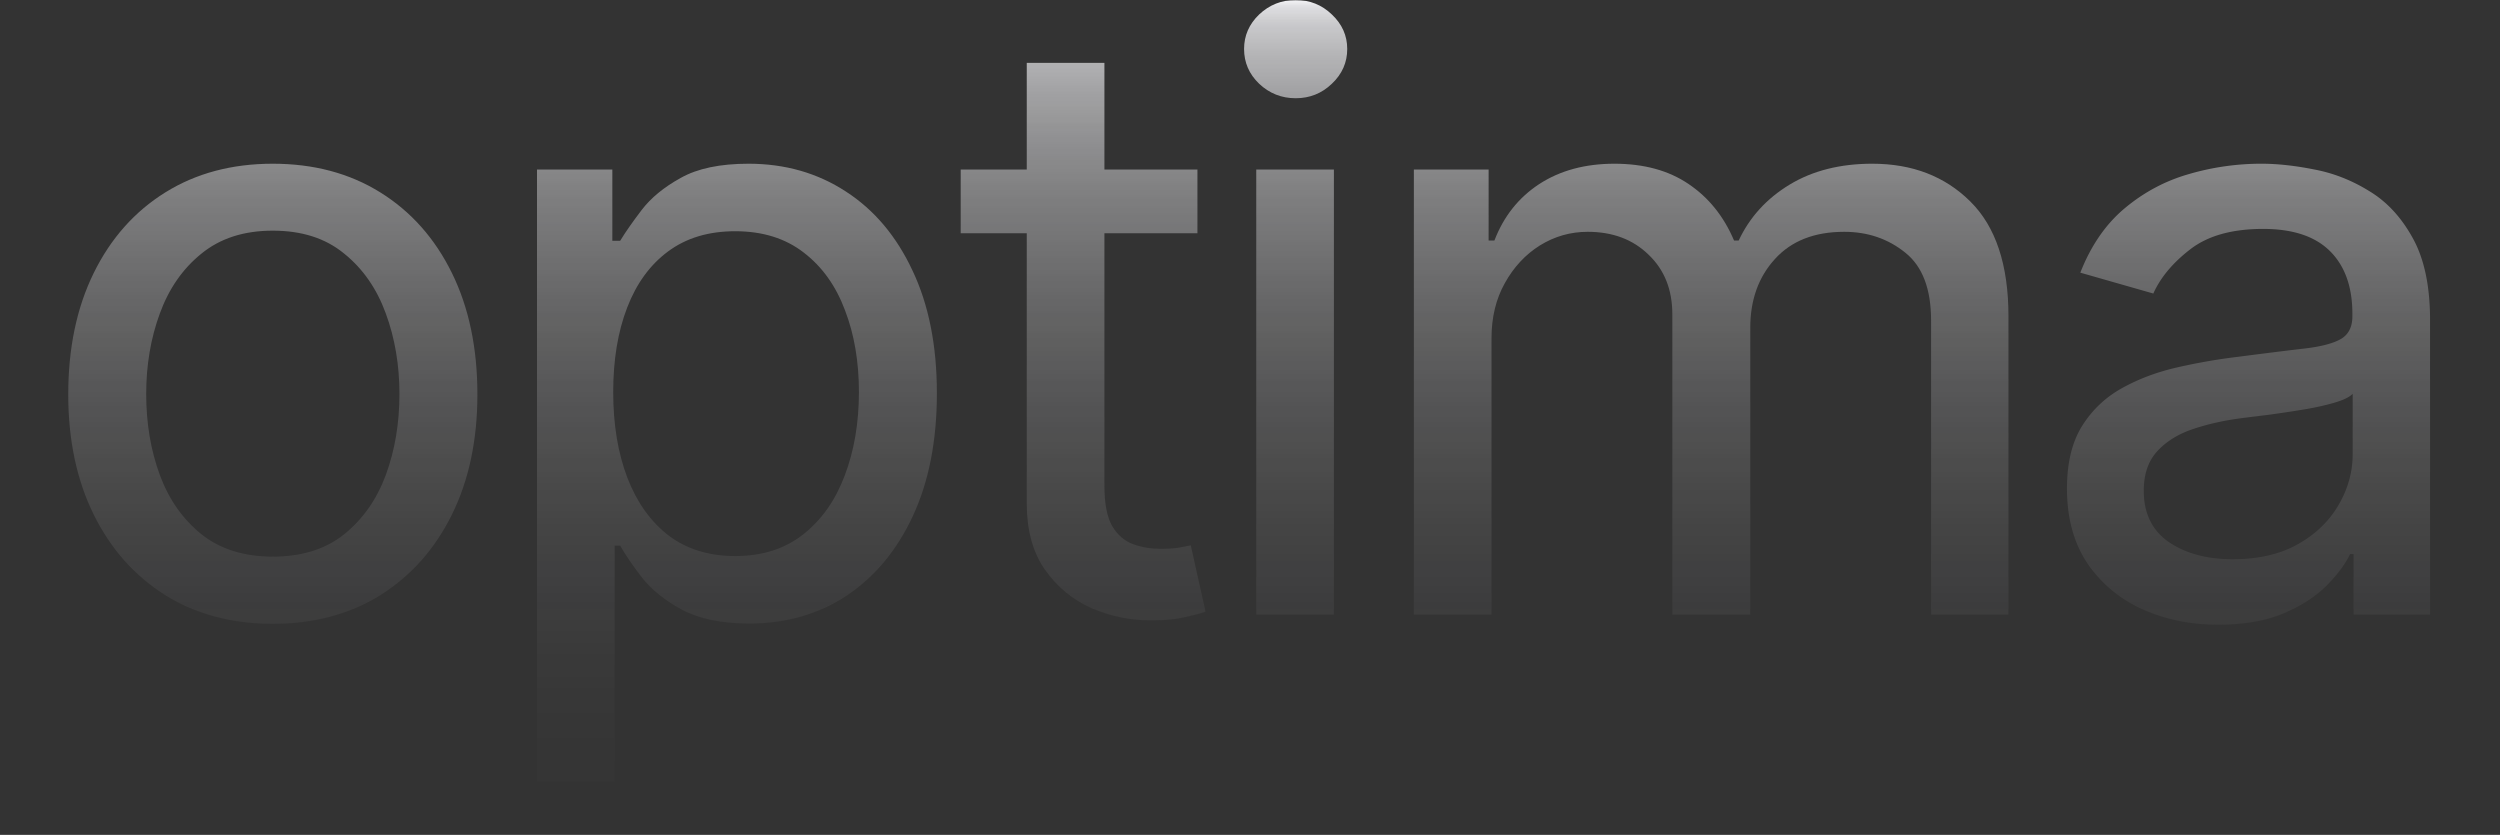 <svg xmlns="http://www.w3.org/2000/svg" width="1099" height="367" fill="none"><rect width="100%" height="100%" fill="#333333" stroke="none"/><mask id="b" width="1099" height="367" x="0" y="0" maskUnits="userSpaceOnUse" style="mask-type:alpha"><path fill="url(#a)" d="M1098.87 366.21H0V0h1098.87v366.21z"/></mask><g fill="#F5F5F8" mask="url(#b)"><path d="M552.245 270.176V74.518h34.138v195.658h-34.138zm17.323-226.994c-6.199 0-11.549-2.123-16.05-6.369-4.416-4.246-6.623-9.341-6.623-15.286 0-5.86 2.207-10.912 6.623-15.158C558.019 2.123 563.369 0 569.568 0c6.2 0 11.507 2.123 15.923 6.37 4.501 4.245 6.751 9.298 6.751 15.157 0 5.945-2.25 11.04-6.751 15.286-4.416 4.246-9.723 6.37-15.923 6.37zm51.966 31.336v195.657h34.138V148.653c0-9.171 1.953-17.238 5.86-24.202 3.906-7.048 9.044-12.568 15.413-16.56 6.454-3.991 13.46-5.986 21.018-5.986 10.954 0 19.871 3.354 26.75 10.063 6.963 6.623 10.445 15.37 10.445 26.24v131.967h34.266V144.068c0-12.229 3.609-22.292 10.827-30.19 7.218-7.982 17.366-11.973 30.444-11.973 10.36 0 19.32 3.057 26.878 9.171 7.557 6.029 11.336 15.965 11.336 29.807v129.292h34.011V139.1c0-22.674-5.605-39.53-16.814-50.57-11.125-11.04-25.476-16.56-43.055-16.56-14.097 0-26.198 3.057-36.304 9.171-10.105 6.115-17.578 14.31-22.419 24.585h-2.038c-4.501-10.615-11.167-18.895-19.999-24.84-8.747-5.944-19.616-8.916-32.609-8.916-12.823 0-23.821 2.972-32.992 8.917-9.087 5.944-15.668 14.224-19.744 24.839h-2.548V74.518h-32.864z"/><path fill-rule="evenodd" d="M941.381 267.628c10.106 4.67 21.358 7.006 33.756 7.006 11.125 0 20.593-1.614 28.403-4.841 7.82-3.312 14.14-7.346 18.98-12.101 4.84-4.841 8.37-9.554 10.58-14.14h1.52v26.623h33.63V140.756c0-14.861-2.5-26.835-7.51-35.922-5.01-9.171-11.38-16.092-19.11-20.763-7.64-4.755-15.71-7.94-24.2-9.553-8.49-1.699-16.26-2.548-23.313-2.548a113.25 113.25 0 0 0-31.973 4.586c-10.36 2.972-19.744 7.982-28.151 15.03-8.322 6.964-14.819 16.39-19.489 28.279l32.1 9.172c3.142-7.049 8.577-13.545 16.305-19.49 7.727-5.944 18.385-8.916 31.972-8.916 13.079 0 22.889 3.269 29.429 9.808 6.54 6.539 9.8 15.71 9.8 27.514v1.019c0 4.756-1.69 8.11-5.09 10.064-3.4 1.953-8.79 3.354-16.18 4.203-7.3.849-16.855 2.038-28.659 3.567a262.49 262.49 0 0 0-27.132 4.713c-8.917 2.038-17.027 5.095-24.33 9.171-7.303 4.077-13.163 9.681-17.578 16.815-4.331 7.048-6.497 16.135-6.497 27.259 0 12.823 2.93 23.693 8.789 32.61 5.945 8.832 13.927 15.583 23.948 20.254zm68.789-28.406c-7.82 4.415-17.369 6.623-28.664 6.623-11.294 0-20.636-2.505-28.024-7.515-7.388-5.095-11.082-12.611-11.082-22.547 0-7.218 1.911-12.95 5.732-17.196 3.907-4.331 9.044-7.601 15.413-9.808 6.454-2.208 13.46-3.822 21.018-4.841 3.227-.425 7.304-.934 12.229-1.528a562.476 562.476 0 0 0 15.288-2.293c5.26-.85 9.93-1.869 14.01-3.058 4.08-1.188 6.79-2.505 8.15-3.948v26.368c0 7.982-2.08 15.498-6.24 22.546-4.08 7.048-10.02 12.781-17.83 17.197z" clip-rule="evenodd"/><path d="M526.392 102.541V74.517h-40.89V27.641h-34.138v46.876h-29.043v28.024h29.043v118.847c0 11.634 2.633 21.273 7.898 28.916 5.35 7.642 12.228 13.332 20.635 17.069 8.408 3.651 17.239 5.435 26.496 5.35 5.859 0 10.7-.467 14.521-1.402 3.906-.849 6.921-1.656 9.044-2.42l-6.496-29.17c-1.274.255-3.015.594-5.223 1.019-2.208.34-4.883.509-8.025.509-4.331 0-8.365-.679-12.101-2.038-3.737-1.358-6.794-3.991-9.172-7.897-2.292-3.992-3.439-9.936-3.439-17.834V102.541h40.89z"/><path fill-rule="evenodd" d="M236.065 343.547V74.517h33.119v31.336h3.439c2.208-3.651 5.35-8.152 9.426-13.502 4.077-5.35 9.809-10.063 17.197-14.14 7.388-4.16 17.324-6.241 29.807-6.241 16.05 0 30.317 4.076 42.8 12.229 12.483 8.067 22.249 19.659 29.298 34.775 7.133 15.031 10.7 32.991 10.7 53.882 0 20.89-3.524 38.894-10.573 54.01-7.048 15.115-16.772 26.792-29.17 35.029-12.399 8.153-26.623 12.229-42.673 12.229-12.228 0-22.122-2.038-29.68-6.114-7.473-4.076-13.332-8.79-17.578-14.14-4.161-5.435-7.346-10.105-9.554-14.012h-2.42v103.689h-34.138zm33.501-171.201c0 14.267 2.081 26.835 6.242 37.705 4.161 10.785 10.19 19.235 18.088 25.349 7.982 6.029 17.748 9.044 29.297 9.044 11.889 0 21.868-3.184 29.935-9.553 8.068-6.37 14.139-14.989 18.216-25.859 4.161-10.955 6.241-23.183 6.241-36.686 0-13.332-2.038-25.306-6.114-35.921-3.991-10.7-10.021-19.15-18.088-25.349-8.068-6.284-18.131-9.426-30.19-9.426-11.719 0-21.569 2.972-29.552 8.916-7.898 5.86-13.885 14.097-17.961 24.712-4.076 10.616-6.114 22.972-6.114 37.068zM72.673 261.641c13.502 8.407 29.255 12.61 47.258 12.61 18.003 0 33.756-4.203 47.259-12.61 13.502-8.492 23.99-20.296 31.463-35.412 7.473-15.116 11.209-32.737 11.209-52.864 0-20.381-3.736-38.171-11.209-53.372-7.473-15.201-17.961-27.005-31.463-35.412-13.503-8.407-29.256-12.611-47.259-12.611s-33.756 4.204-47.258 12.61c-13.503 8.408-23.99 20.212-31.464 35.413C33.736 135.194 30 152.984 30 173.365c0 20.127 3.736 37.748 11.21 52.864 7.473 15.116 17.96 26.92 31.463 35.412zm78.594-26.75c-8.152 6.538-18.598 9.808-31.336 9.808-12.653 0-23.098-3.27-31.336-9.808-8.237-6.624-14.351-15.329-18.343-26.114-3.99-10.869-5.986-22.716-5.986-35.539 0-12.738 1.995-24.542 5.986-35.412 3.992-10.955 10.106-19.744 18.343-26.368 8.238-6.709 18.683-10.063 31.336-10.063 12.738 0 23.184 3.354 31.336 10.063 8.237 6.624 14.352 15.413 18.343 26.368 3.991 10.87 5.987 22.674 5.987 35.412 0 12.823-1.996 24.67-5.987 35.539-3.991 10.785-10.106 19.49-18.343 26.114z" clip-rule="evenodd"/></g><defs><linearGradient id="a" x1="549.44" x2="549.44" y1="366.21" y2="0" gradientUnits="userSpaceOnUse"><stop stop-color="#3B6CFF" stop-opacity="0"/><stop offset=".086" stop-color="#3B6CFF" stop-opacity=".01"/><stop offset=".175" stop-color="#3B6CFF" stop-opacity=".022"/><stop offset=".265" stop-color="#3B6CFF" stop-opacity=".048"/><stop offset=".356" stop-color="#3B6CFF" stop-opacity=".085"/><stop offset=".446" stop-color="#3B6CFF" stop-opacity=".13"/><stop offset=".533" stop-color="#3B6CFF" stop-opacity=".185"/><stop offset=".617" stop-color="#3B6CFF" stop-opacity=".248"/><stop offset=".696" stop-color="#3B6CFF" stop-opacity=".319"/><stop offset=".769" stop-color="#3B6CFF" stop-opacity=".397"/><stop offset=".834" stop-color="#3B6CFF" stop-opacity=".483"/><stop offset=".89" stop-color="#3B6CFF" stop-opacity=".575"/><stop offset=".936" stop-color="#3B6CFF" stop-opacity=".673"/><stop offset=".971" stop-color="#3B6CFF" stop-opacity=".777"/><stop offset=".992" stop-color="#3B6CFF" stop-opacity=".886"/><stop offset="1" stop-color="#3B6CFF"/></linearGradient></defs></svg>